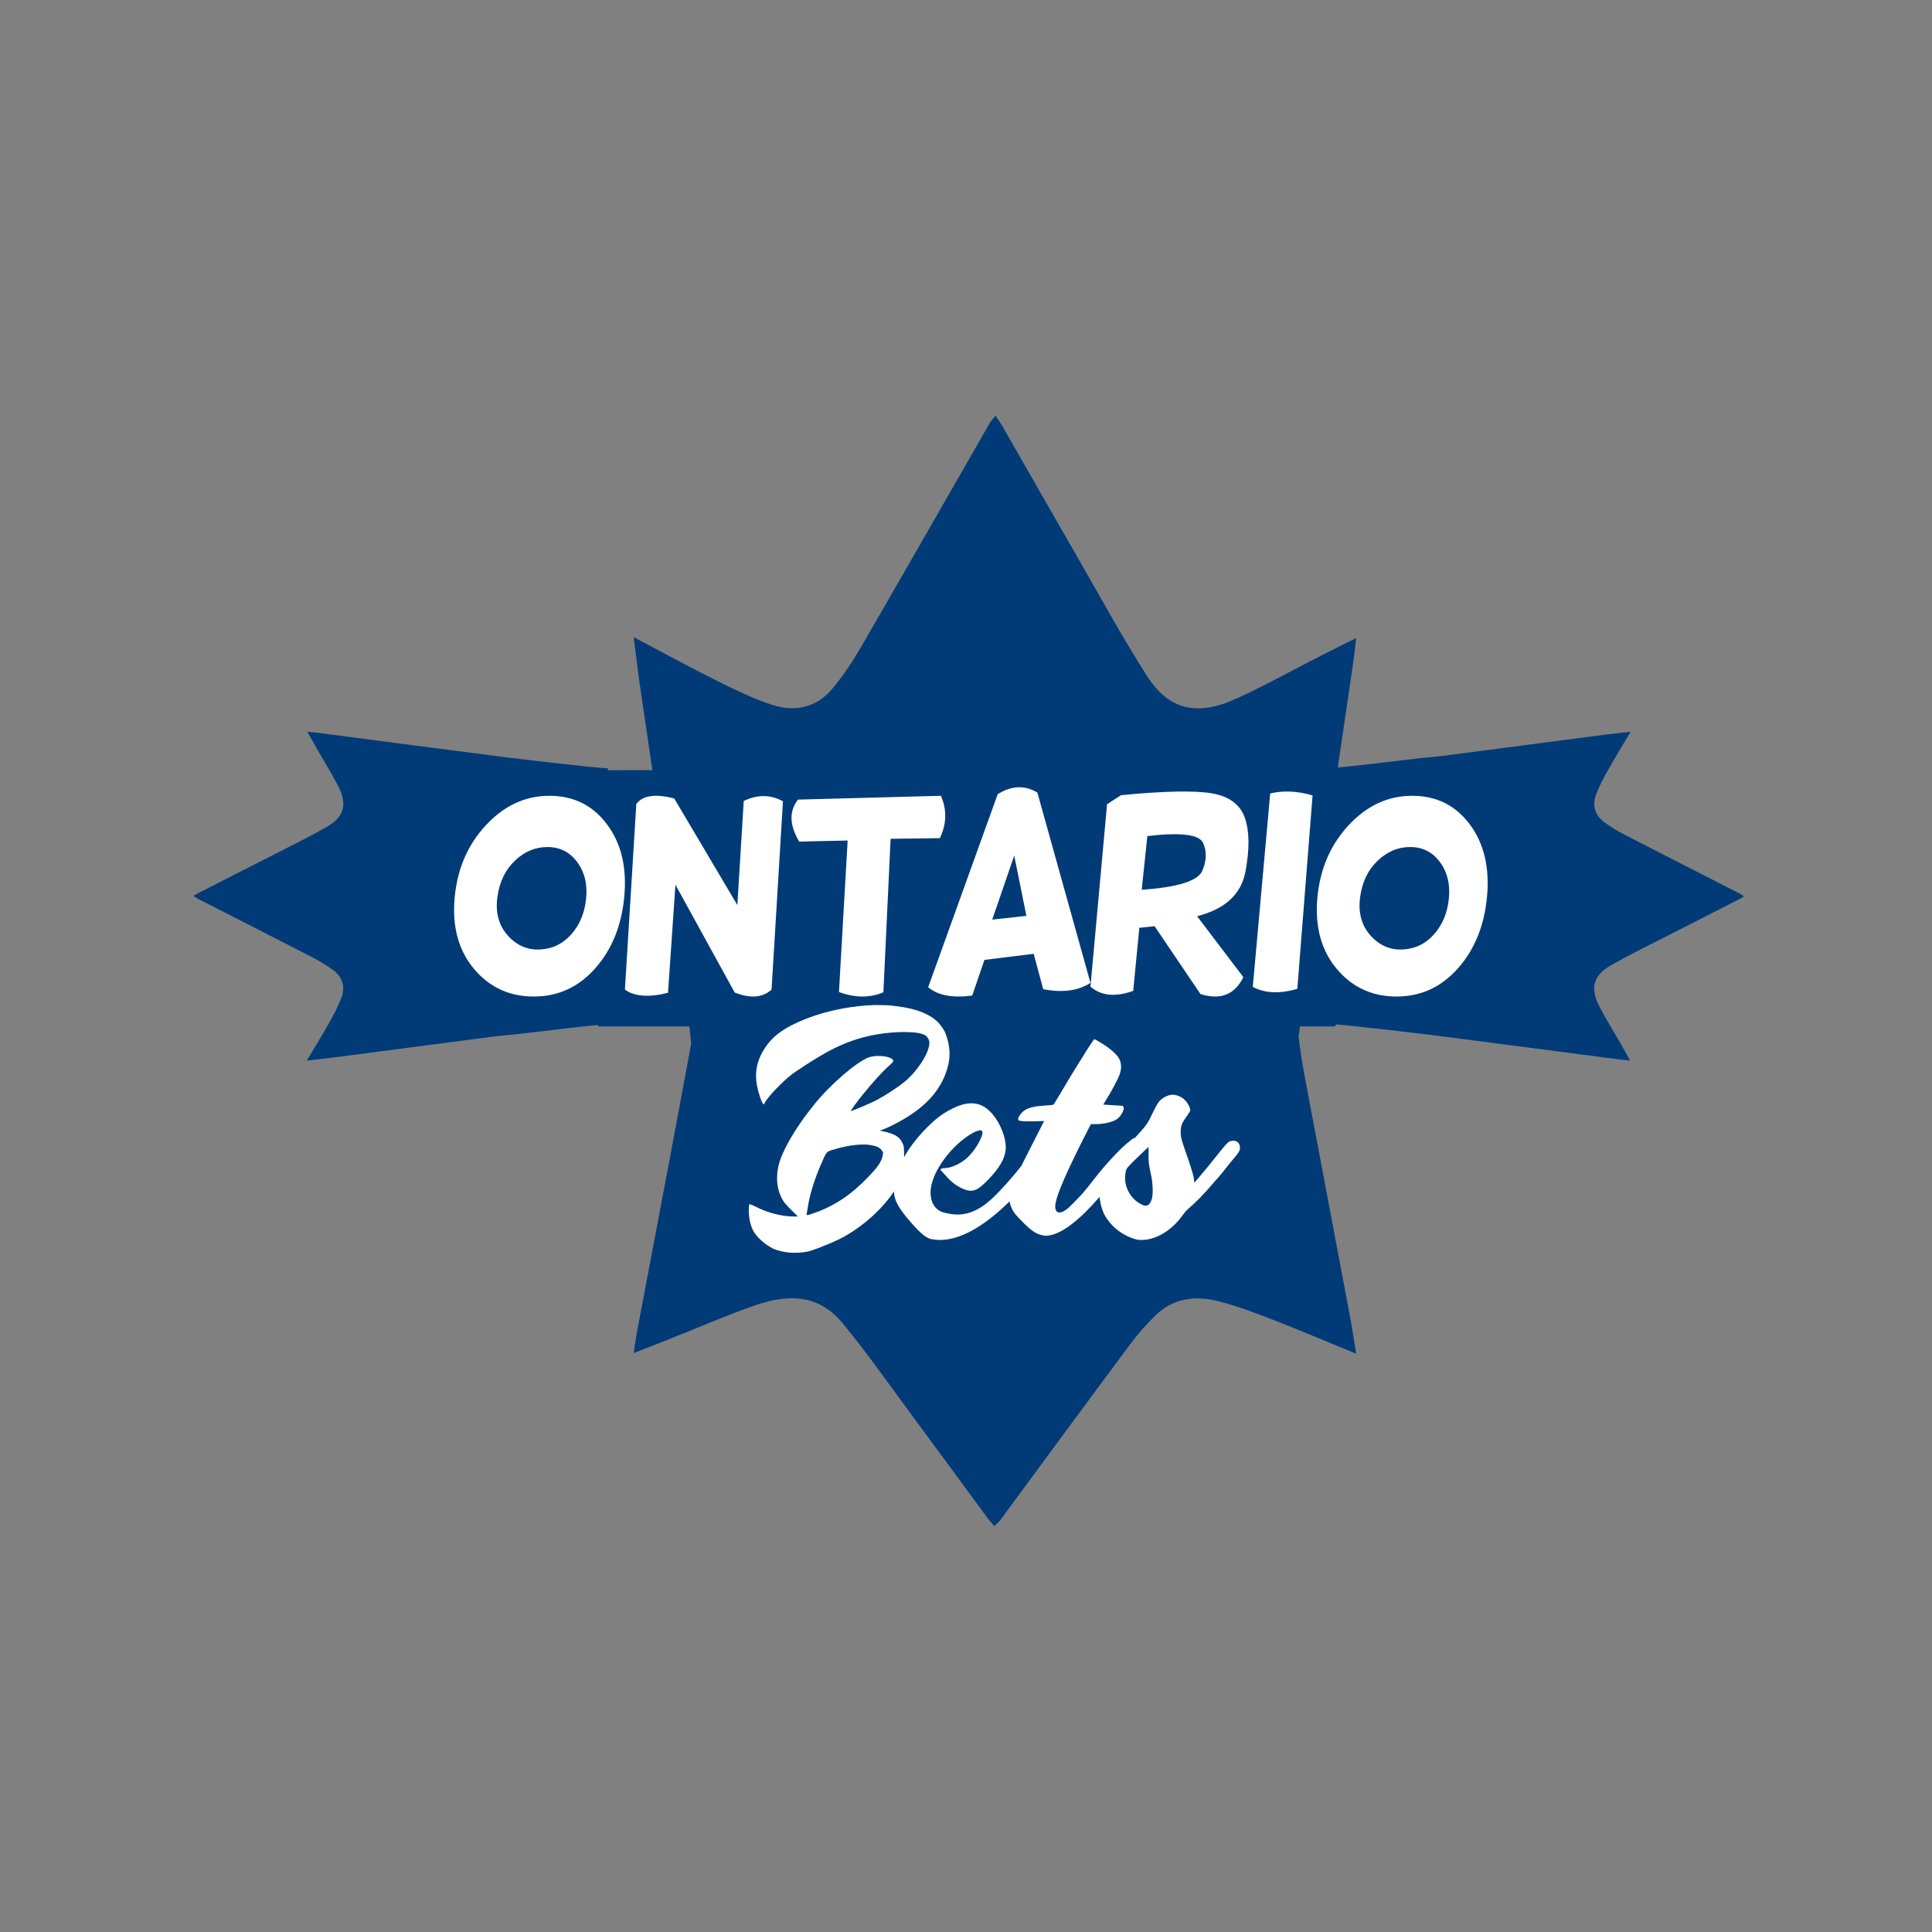 <?xml version="1.0" encoding="UTF-8"?>
<svg width="81px" height="81px" viewBox="0 0 81 81" version="1.1" xmlns="http://www.w3.org/2000/svg" xmlns:xlink="http://www.w3.org/1999/xlink">
    <rect x="0" y="0" width="81" height="81" fill="#808080" stroke="none"/>
    <title>Group 127</title>
    <g id="🔷-Iconography" stroke="none" stroke-width="1" fill="none" fill-rule="evenodd">
        <g id="Group-127" transform="translate(0.615, 0.705)">
            <rect id="Rectangle-Copy-71" fill-opacity="0" fill="#D8D8D8" x="0" y="0" width="80" height="80"></rect>
            <g id="Group-126" transform="translate(7.5, 16.722)" fill-rule="nonzero">
                <path d="M33.626,0 C33.74,0.175 33.824,0.29 33.895,0.412 C34.977,2.3 36.053,4.191 37.141,6.078 C38.074,7.699 38.966,9.342 39.98,10.923 C40.887,12.335 42.064,12.616 43.699,11.872 C44.913,11.321 46.069,10.672 47.253,10.07 C47.722,9.831 48.195,9.597 48.744,9.322 C48.694,9.737 48.664,10.047 48.62,10.356 L47.972,14.752 C48.305,14.722 48.817,14.665 49.348,14.605 L49.78,14.555 C50.639,14.454 51.437,14.356 51.496,14.351 C51.835,14.323 52.173,14.29 52.51,14.246 C54.729,13.957 56.947,13.665 59.165,13.376 C59.504,13.332 59.843,13.297 60.25,13.251 C59.907,13.829 59.593,14.341 59.3,14.864 C59.115,15.193 58.935,15.528 58.803,15.88 C58.632,16.331 58.747,16.745 59.136,17.036 C59.414,17.244 59.718,17.424 60.026,17.584 C61.627,18.409 63.234,19.224 64.838,20.044 C64.888,20.069 64.931,20.108 65,20.157 C64.91,20.21 64.852,20.248 64.789,20.28 C63.823,20.772 62.856,21.262 61.891,21.757 C61.062,22.182 60.221,22.588 59.412,23.05 C58.69,23.462 58.546,23.998 58.927,24.742 C59.209,25.295 59.541,25.821 59.849,26.36 C59.971,26.574 60.091,26.789 60.231,27.039 C60.019,27.016 59.86,27.002 59.702,26.982 C57.11,26.644 54.519,26.3 51.926,25.969 C51.544,25.921 48.843,25.599 47.906,25.522 L47.844,25.606 L46.388,25.606 L46.382,25.65 C46.369,25.744 46.351,25.873 46.33,26.029 L46.326,26.009 C46.388,26.524 46.461,27.039 46.557,27.552 C47.191,30.928 47.833,34.303 48.468,37.678 C48.566,38.194 48.641,38.71 48.744,39.329 C47.474,38.808 46.349,38.329 45.199,37.883 C44.478,37.602 43.741,37.328 42.968,37.127 C41.976,36.868 41.067,37.041 40.427,37.634 C39.971,38.057 39.575,38.519 39.225,38.989 C37.411,41.425 35.62,43.87 33.819,46.31 C33.763,46.386 33.678,46.452 33.57,46.556 C33.455,46.42 33.372,46.331 33.301,46.236 C32.219,44.766 31.143,43.294 30.055,41.826 C29.121,40.564 28.229,39.285 27.216,38.054 C26.309,36.955 25.132,36.737 23.497,37.315 C22.283,37.744 21.126,38.249 19.942,38.718 C19.474,38.904 19.001,39.086 18.452,39.301 C18.502,38.978 18.532,38.736 18.576,38.496 C19.319,34.551 20.074,30.608 20.801,26.663 C20.813,26.595 20.834,26.477 20.862,26.321 L20.87,26.398 C20.845,26.134 20.818,25.87 20.789,25.606 L16.979,25.606 L16.927,25.547 C16.616,25.577 16.186,25.624 15.737,25.675 L15.349,25.72 C14.442,25.825 13.566,25.933 13.504,25.938 C13.165,25.966 12.827,26 12.49,26.043 C10.271,26.332 8.053,26.624 5.835,26.913 C5.496,26.957 5.157,26.992 4.75,27.039 C5.093,26.46 5.407,25.949 5.7,25.425 C5.885,25.097 6.065,24.761 6.197,24.41 C6.368,23.958 6.253,23.544 5.864,23.253 C5.586,23.045 5.282,22.865 4.974,22.706 C3.373,21.88 1.766,21.065 0.162,20.245 C0.112,20.22 0.069,20.181 4.22904176e-16,20.132 C0.09,20.08 0.148,20.042 0.211,20.01 C1.177,19.517 2.144,19.027 3.109,18.532 C3.938,18.107 4.779,17.701 5.588,17.24 C6.31,16.827 6.454,16.291 6.073,15.547 L5.777,15.002 L5.777,15.002 L5.151,13.929 L5.151,13.929 C5.029,13.716 4.909,13.5 4.769,13.251 C4.981,13.273 5.14,13.287 5.298,13.307 C7.89,13.646 10.481,13.989 13.074,14.32 C13.508,14.375 16.939,14.784 17.369,14.784 L17.369,14.862 L19.235,14.862 C19.065,13.71 18.896,12.558 18.728,11.406 C18.63,10.744 18.555,10.08 18.452,9.286 C19.722,9.955 20.847,10.57 21.997,11.143 C22.718,11.504 23.455,11.856 24.228,12.115 C25.22,12.448 26.129,12.224 26.768,11.463 C27.225,10.919 27.621,10.326 27.971,9.723 C29.785,6.593 31.575,3.452 33.377,0.316 C33.432,0.22 33.517,0.135 33.626,0 Z" id="Combined-Shape" fill="#003B77"></path>
                <path d="M28.731,24.711 C28.961,24.711 29.183,24.718 29.39,24.748 C30.353,24.858 30.99,25.123 31.324,25.564 C31.487,25.785 31.516,25.836 31.605,26.138 C31.665,26.344 31.694,26.55 31.694,26.756 C31.694,26.903 31.679,27.042 31.65,27.182 C31.405,28.256 30.664,29.072 29.301,29.749 C29.218,29.793 29.101,29.846 29.011,29.885 L28.931,29.918 L28.768,29.977 C29.19,30.058 29.501,30.146 29.657,30.382 C29.701,30.448 29.753,30.551 29.768,30.61 C29.783,30.676 29.79,30.816 29.79,30.97 L29.787,31.091 C30.053,30.618 30.435,30.135 30.906,29.693 C31.214,29.4 31.486,29.212 31.852,29.032 C32.131,28.897 32.381,28.829 32.608,28.829 C32.909,28.829 33.165,28.942 33.393,29.175 C33.729,29.499 33.995,30.073 34.044,30.524 L34.053,30.669 L34.045,30.797 C34.001,31.172 33.781,31.548 33.319,32.028 C33.019,32.335 32.847,32.465 32.663,32.489 L32.593,32.494 L32.535,32.494 C32.227,32.456 31.823,32.209 31.544,31.871 C31.501,31.822 31.458,31.776 31.423,31.738 L31.377,31.689 L31.366,31.677 C31.354,31.665 31.344,31.657 31.339,31.653 C31.324,31.638 31.317,31.63 31.317,31.615 C31.317,31.578 31.39,31.548 31.486,31.548 C31.728,31.548 32.102,31.39 32.366,31.172 C32.579,31 32.813,30.699 32.953,30.414 C33.041,30.234 33.077,30.136 33.077,30.068 C33.077,30.038 33.07,30.016 33.055,29.993 C33.048,29.971 33.019,29.963 32.982,29.963 C32.909,29.963 32.784,30.008 32.637,30.091 C31.781,30.586 30.997,31.646 30.908,32.414 L30.899,32.554 L30.899,32.577 C30.899,32.982 31.082,33.283 31.405,33.395 C31.625,33.455 31.83,33.493 32.021,33.493 C32.623,33.493 33.121,33.192 33.657,32.652 C34.026,32.268 34.333,31.927 34.705,31.456 C34.792,31.28 34.892,31.081 35.007,30.857 L35.126,30.623 L35.661,29.571 C35.356,29.583 35.329,29.585 35.137,29.586 L34.898,29.585 C34.658,29.581 34.57,29.561 34.57,29.491 C34.57,29.454 34.591,29.403 34.635,29.337 C34.808,29.067 35.076,28.964 35.654,28.928 C35.863,28.913 36.044,28.899 36.051,28.884 C36.066,28.877 36.182,28.687 36.312,28.467 C36.437,28.251 36.594,27.988 36.758,27.718 L36.882,27.515 L36.918,27.456 C37.278,26.868 37.633,26.307 37.737,26.169 L37.757,26.143 C37.793,26.143 37.928,26.219 38.076,26.313 L38.151,26.362 L38.181,26.382 C38.292,26.455 38.398,26.532 38.465,26.589 C38.744,26.819 38.856,26.982 38.88,27.201 L38.885,27.298 L38.885,27.327 C38.885,27.4 38.856,27.539 38.827,27.62 C38.764,27.792 38.579,28.15 38.388,28.471 L38.306,28.606 L38.14,28.884 L38.957,28.935 L38.993,29.001 L39,29.037 C39,29.133 38.899,29.33 38.769,29.447 C38.641,29.583 38.289,29.679 37.934,29.699 L37.801,29.703 L37.62,29.703 C36.666,31.559 36.145,32.706 36.124,33.145 C36.131,33.342 36.203,33.408 36.304,33.408 C36.449,33.408 36.651,33.247 36.724,33.174 C36.839,33.065 37.071,32.823 37.244,32.641 C37.468,32.392 37.937,31.765 38.162,31.508 C39.045,30.499 39.236,30.449 39.351,30.333 L39.368,30.314 L39.468,30.28 C39.989,29.714 40.016,29.65 40.213,29.227 C40.308,29.034 40.424,28.819 40.482,28.753 C40.582,28.634 40.737,28.539 40.888,28.495 L41,28.471 L41.065,28.471 C41.24,28.478 41.452,28.567 41.568,28.701 C41.685,28.812 41.787,29.019 41.787,29.123 C41.787,29.152 41.714,29.271 41.634,29.382 C41.437,29.649 41.393,29.76 41.386,30.012 L41.386,30.065 L41.388,30.114 L41.388,30.127 L41.389,30.141 L41.392,30.168 L41.393,30.181 C41.41,30.338 41.471,30.518 41.677,31.108 L41.706,31.189 L41.72,31.229 L41.796,31.46 C41.856,31.647 41.904,31.813 41.924,31.906 L41.932,31.952 L41.962,32.16 L42.399,31.641 C42.418,31.621 42.438,31.595 42.453,31.575 L42.472,31.552 L42.807,31.137 C42.897,31.024 42.973,30.929 43.038,30.849 L43.1,30.774 L43.119,30.75 C43.305,30.524 43.378,30.453 43.445,30.425 L43.474,30.416 L43.481,30.414 L43.488,30.412 L43.492,30.412 L43.586,30.397 C43.754,30.397 43.871,30.515 43.871,30.686 C43.871,30.775 43.857,30.816 43.802,30.897 L43.754,30.967 L43.652,31.095 C43.619,31.136 43.59,31.171 43.572,31.189 C43.535,31.234 43.397,31.397 43.273,31.56 C43.164,31.702 43.06,31.828 43.011,31.883 L42.989,31.908 L42.792,32.13 C42.37,32.626 42.042,32.967 41.692,33.263 C41.634,33.308 41.517,33.448 41.43,33.574 C41.114,34.005 40.549,34.48 39.903,34.55 L39.739,34.559 L39.586,34.552 C38.996,34.411 38.479,34.033 38.18,33.485 C38.082,33.286 38.017,33.041 37.984,32.754 C37.204,33.663 36.362,34.38 35.741,34.38 C35.661,34.38 35.589,34.366 35.517,34.344 C35.292,34.285 35.076,34.132 34.743,33.788 C34.461,33.503 34.389,33.415 34.31,33.247 C34.262,33.14 34.226,33.045 34.21,32.941 C33.295,33.847 32.255,34.559 31.295,34.559 C31.17,34.559 31.038,34.544 30.914,34.522 C30.664,34.454 30.4,34.214 29.872,33.583 C29.566,33.202 29.422,32.947 29.378,32.668 L29.366,32.562 L29.366,32.516 L29.342,32.556 C28.862,33.277 28.033,34.018 27.205,34.457 C26.938,34.604 26.256,34.89 25.908,35.001 C25.723,35.067 25.464,35.096 25.204,35.096 C25.027,35.096 24.849,35.082 24.701,35.045 C24.404,34.979 24.286,34.935 24.049,34.773 C23.812,34.618 23.56,34.361 23.463,34.17 C23.345,33.942 23.278,33.633 23.278,33.331 C23.278,33.178 23.283,33.096 23.302,33.069 L23.315,33.059 C23.345,33.059 23.463,33.11 23.582,33.169 C23.964,33.375 24.511,33.531 24.945,33.566 L25.123,33.574 L25.338,33.574 C25.027,33.272 24.819,33.074 24.708,32.897 C24.545,32.618 24.464,32.309 24.464,31.97 C24.464,31.728 24.501,31.478 24.59,31.22 C24.797,30.61 25.338,29.72 26.027,28.874 C26.694,28.043 27.805,27.087 28.309,26.903 C28.42,26.866 28.568,26.844 28.709,26.844 C28.955,26.844 29.196,26.894 29.297,26.981 L29.331,27.02 L29.338,27.05 C29.338,27.087 29.286,27.145 29.109,27.3 C28.835,27.55 28.442,27.991 28.071,28.447 C27.797,28.786 27.553,29.124 27.553,29.153 C27.62,29.153 28.42,28.815 28.672,28.675 C29.042,28.477 29.546,28.146 29.82,27.918 C30.368,27.462 30.85,26.704 30.85,26.292 C30.85,26.167 30.761,26.02 30.657,25.968 C30.517,25.893 30.291,25.855 29.986,25.846 L29.827,25.843 L29.627,25.843 C28.464,25.888 27.508,26.152 26.508,26.711 C26.116,26.925 25.345,27.417 25.056,27.638 C24.686,27.918 24.034,28.609 23.96,28.793 C23.945,28.837 23.923,28.866 23.908,28.866 C23.864,28.866 23.812,28.756 23.738,28.528 C23.634,28.219 23.582,27.94 23.582,27.675 C23.582,27.359 23.656,27.064 23.804,26.77 C24.16,26.079 24.678,25.674 25.76,25.255 C26.506,24.972 27.376,24.79 28.187,24.729 L28.531,24.711 L28.731,24.711 Z M28.131,30.558 L28.079,30.558 C27.723,30.558 27.279,30.632 26.827,30.772 C26.523,30.86 26.545,30.838 26.293,31.419 C26.052,31.98 25.887,32.492 25.793,32.956 L25.753,33.184 L25.701,33.493 C25.701,33.508 25.704,33.513 25.713,33.514 L25.73,33.515 L25.79,33.508 L26.212,33.361 C26.975,33.059 27.597,32.632 28.279,31.926 C28.628,31.567 28.796,31.341 28.865,31.125 L28.886,31.044 L28.909,30.919 C28.909,30.882 28.894,30.852 28.864,30.816 C28.775,30.691 28.679,30.639 28.457,30.595 C28.36,30.573 28.249,30.558 28.131,30.558 Z M40.038,30.656 C39.963,30.728 39.901,30.787 39.842,30.842 L39.673,31.003 C39.587,31.086 39.492,31.178 39.36,31.308 C39.105,31.574 39.098,31.574 39.069,31.767 C39.062,31.826 39.054,31.893 39.054,31.952 C39.054,32.411 39.317,32.848 39.717,33.056 C39.819,33.108 39.87,33.122 39.914,33.122 C39.943,33.122 39.972,33.115 40.009,33.1 C40.053,33.078 40.104,33.026 40.14,32.937 C40.191,32.841 40.213,32.678 40.213,32.485 C40.213,32.256 40.184,31.982 40.118,31.715 C40.066,31.484 40.046,31.343 40.04,31.156 L40.038,31.004 L40.038,30.656 Z M14.919,15.937 C15.931,15.937 16.735,16.334 17.331,17.129 C17.927,17.925 18.17,18.932 18.06,20.15 C17.949,21.369 17.544,22.374 16.845,23.165 C16.146,23.957 15.286,24.353 14.265,24.353 C13.244,24.353 12.409,23.967 11.76,23.196 C11.11,22.425 10.839,21.434 10.945,20.225 C11.052,19.016 11.488,17.999 12.253,17.174 C13.019,16.349 13.907,15.937 14.919,15.937 Z M51.09,15.937 C52.102,15.937 52.906,16.334 53.502,17.129 C54.098,17.925 54.341,18.932 54.23,20.15 C54.12,21.369 53.715,22.374 53.016,23.165 C52.317,23.957 51.457,24.353 50.436,24.353 C49.415,24.353 48.58,23.967 47.93,23.196 C47.281,22.425 47.01,21.434 47.116,20.225 C47.223,19.016 47.659,17.999 48.424,17.174 C49.19,16.349 50.078,15.937 51.09,15.937 Z M38.885,15.911 C40.704,15.736 41.975,15.711 42.698,15.835 C43.421,15.96 43.88,16.302 44.076,16.861 C44.271,17.42 44.279,18.173 44.1,19.119 C43.921,20.066 43.246,20.688 42.073,20.986 L42.073,20.986 L44.013,23.54 C43.655,24.274 43.056,24.511 42.216,24.25 L42.216,24.25 L40.293,21.405 L39.652,21.472 L39.395,24.116 C38.646,24.384 38.049,24.325 37.603,23.937 L37.603,23.937 L38.299,16.291 Z M33.714,15.87 C34.3,15.505 34.855,15.483 35.378,15.804 L35.378,15.804 L37.603,23.78 C37.095,24.113 36.435,24.201 35.623,24.046 L35.623,24.046 L35.222,22.562 L33.158,22.817 L32.646,24.312 C31.819,24.423 31.203,24.307 30.799,23.963 L30.799,23.963 Z M18.563,16.282 C18.826,15.92 19.356,15.843 20.153,16.049 L20.153,16.049 L22.799,20.519 L23.066,16.155 C23.636,15.878 24.185,15.881 24.711,16.166 L24.711,16.166 L24.233,24.063 C23.855,24.403 23.34,24.444 22.688,24.185 L22.688,24.185 L20.203,19.666 L19.892,24.196 C19.095,24.399 18.493,24.355 18.085,24.063 L18.085,24.063 Z M31.333,15.937 C31.59,16.527 31.575,17.119 31.288,17.713 L31.288,17.713 L29.224,17.74 L28.922,24.176 C28.355,24.415 27.734,24.412 27.059,24.164 L27.059,24.164 L27.423,17.812 L25.392,17.857 C24.979,17.167 24.962,16.58 25.342,16.097 L25.342,16.097 Z M45.139,15.84 C45.687,15.707 46.279,15.735 46.915,15.922 L46.915,15.922 L46.276,24.032 C45.539,24.245 44.917,24.218 44.408,23.949 L44.408,23.949 Z M51.026,18.086 C50.515,18.078 50.056,18.268 49.648,18.654 C49.24,19.04 48.993,19.553 48.908,20.194 C48.823,20.835 48.966,21.366 49.337,21.786 C49.709,22.206 50.157,22.404 50.683,22.381 C51.21,22.358 51.65,22.146 52.006,21.746 C52.362,21.345 52.57,20.844 52.63,20.243 C52.69,19.641 52.565,19.132 52.256,18.716 C51.946,18.299 51.536,18.089 51.026,18.086 Z M14.855,18.086 C14.344,18.078 13.885,18.268 13.477,18.654 C13.069,19.04 12.822,19.553 12.737,20.194 C12.652,20.835 12.795,21.366 13.167,21.786 C13.538,22.206 13.987,22.404 14.513,22.381 C15.039,22.358 15.48,22.146 15.836,21.746 C16.191,21.345 16.399,20.844 16.459,20.243 C16.519,19.641 16.394,19.132 16.085,18.716 C15.776,18.299 15.366,18.089 14.855,18.086 Z M34.407,18.444 L33.485,21.129 L34.917,20.971 L34.407,18.444 Z M42.321,17.907 C42.156,17.556 41.379,17.463 39.988,17.626 L39.988,17.626 L39.752,19.876 C41.263,19.774 42.111,19.508 42.294,19.078 C42.477,18.648 42.486,18.257 42.321,17.907 Z" id="Combined-Shape" fill="#FFFFFF"></path>
            </g>
        </g>
    </g>
</svg>